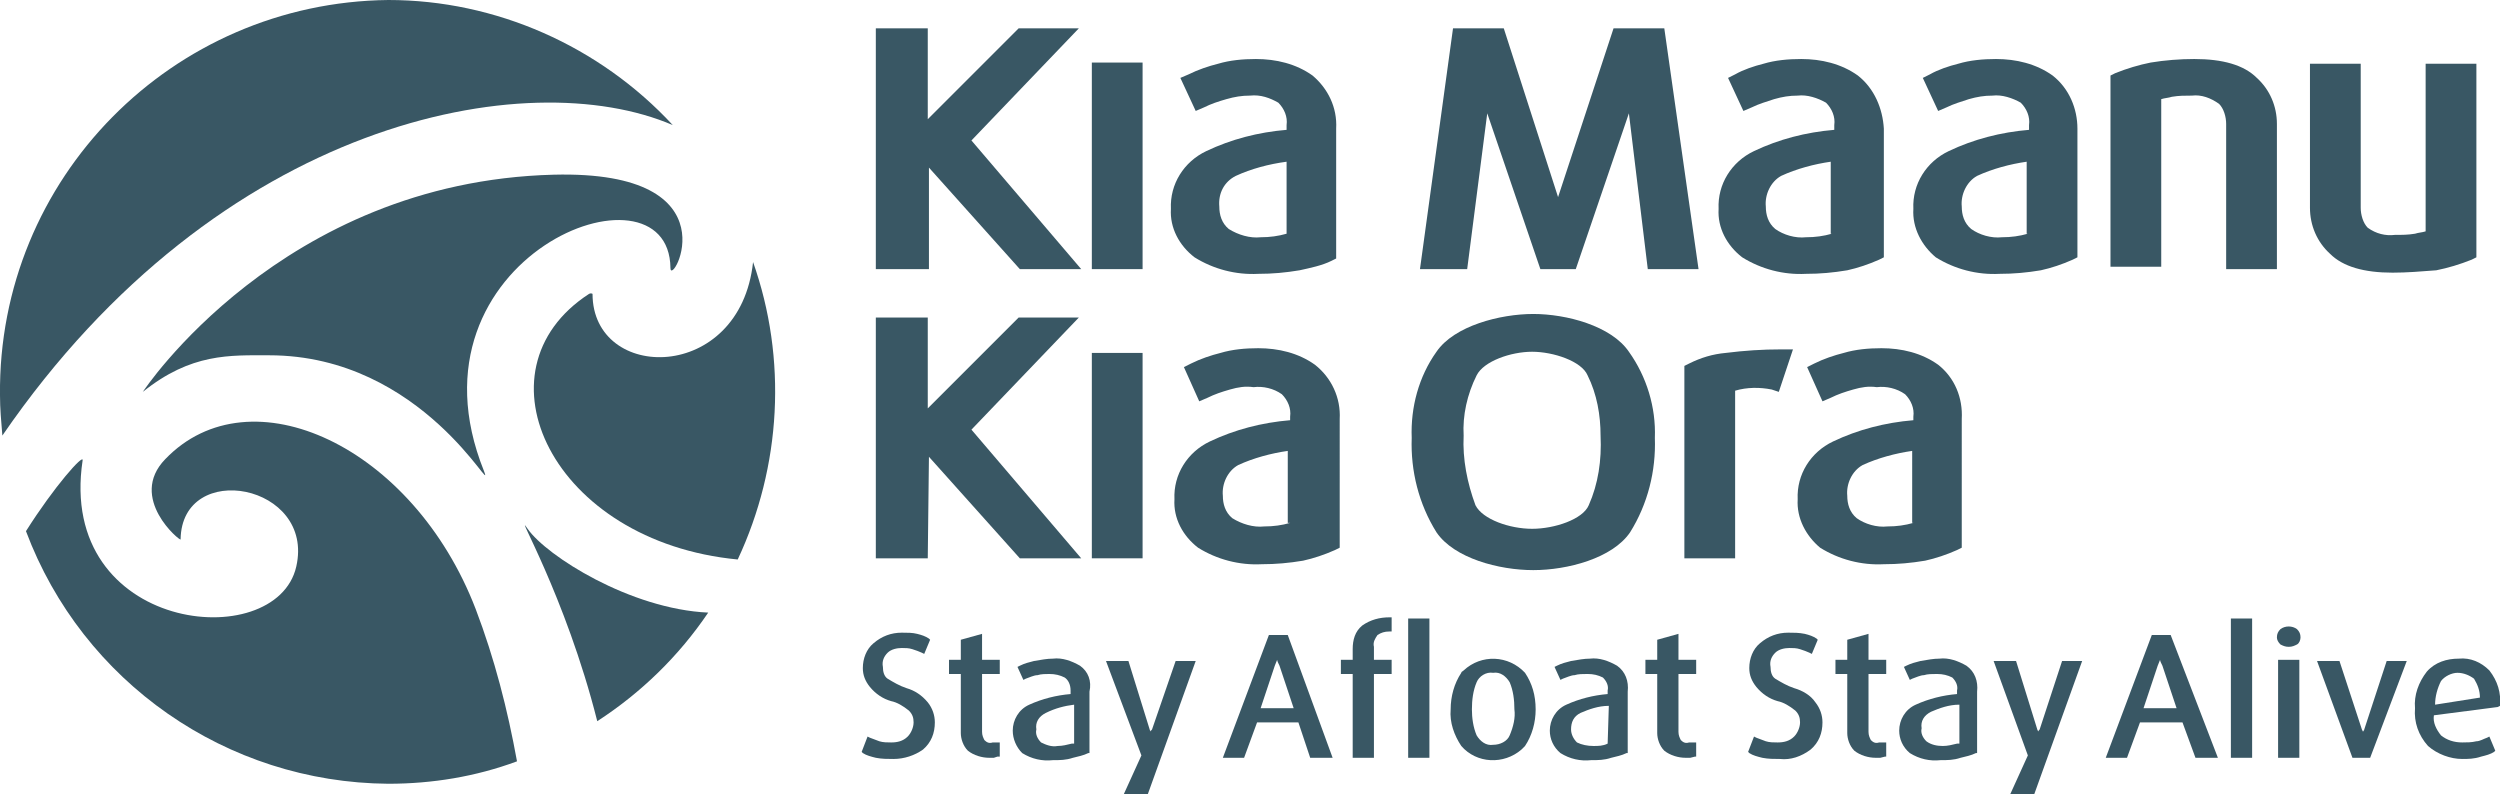 <?xml version="1.0" encoding="utf-8"?>
<!-- Generator: Adobe Illustrator 28.0.0, SVG Export Plug-In . SVG Version: 6.00 Build 0)  -->
<svg version="1.1" id="Layer_1" xmlns="http://www.w3.org/2000/svg" xmlns:xlink="http://www.w3.org/1999/xlink" x="0px" y="0px"
	 viewBox="0 0 211.8 67.3" style="enable-background:new 0 0 211.8 67.3;" xml:space="preserve">
<style type="text/css">
	.st0{fill:#395764;}
</style>
<path class="st0" d="M83.8,64.2c-0.6,0-1.3-0.2-1.8-0.6c-0.4-0.4-0.6-1-0.6-1.5v-5h-1v-1.2h1v-1.7l1.8-0.5v2.2h1.5v1.2h-1.5V62
	c0,0.3,0.1,0.5,0.2,0.7c0.2,0.2,0.4,0.3,0.7,0.2h0.4h0.2v1.2h-0.2l-0.3,0.1l0,0C84.1,64.2,84,64.2,83.8,64.2z"/>
<path class="st0" d="M200.8,64.2h-1.5l-3-8.2h1.9l1.9,5.8l0.1,0.2c0-0.1,0.1-0.1,0.1-0.2l1.9-5.8h1.7L200.8,64.2z"/>
<path class="st0" d="M143.9,22.8h-4.3l-1.6-13.2l-4.5,13.2h-3l-4.5-13.2l-1.7,13.2h-4l2.8-20.4h4.3l4.6,14.3l4.7-14.3h4.3
	L143.9,22.8z"/>
<path class="st0" d="M192.9,22.8h-4.3V10.5c0-0.6-0.2-1.3-0.6-1.7c-0.7-0.5-1.5-0.8-2.3-0.7c-0.6,0-1.1,0-1.7,0.1
	c-0.3,0.1-0.6,0.1-0.9,0.2v14.2h-4.3V6.4l0.4-0.2c1-0.4,2-0.7,3-0.9c1.2-0.2,2.5-0.3,3.7-0.3c2.4,0,4.2,0.5,5.3,1.6
	c1.1,1,1.7,2.4,1.7,3.9L192.9,22.8z"/>
<path class="st0" d="M202.7,23.1c-2.4,0-4.2-0.5-5.3-1.6c-1.1-1-1.7-2.4-1.7-3.9V5.4h4.3v12.2c0,0.6,0.2,1.3,0.6,1.7
	c0.7,0.5,1.5,0.7,2.3,0.6c0.6,0,1.1,0,1.7-0.1c0.3-0.1,0.6-0.1,0.9-0.2V5.4h4.3v16.4l-0.4,0.2c-1,0.4-2,0.7-3,0.9
	C205.1,23,203.9,23.1,202.7,23.1z"/>
<path class="st0" d="M96.8,22.8h-4.3V5.3h4.3V22.8z"/>
<path class="st0" d="M86.4,22.8l-7.7-8.6v8.6h-4.5V2.4h4.4v7.7l7.7-7.7h5.1l-9.1,9.5l9.3,10.9L86.4,22.8z"/>
<path class="st0" d="M50.2,24.9c0,0-0.1-0.1-0.3,0c-10,6.5-3.1,21,12.6,22.5c3.7-7.9,4.2-17,1.3-25.2C62.7,32.5,50.2,32.4,50.2,24.9
	"/>
<path class="st0" d="M44.7,44.8c-1.3-1.9,3.2,5.6,5.9,16.3c3.7-2.4,6.9-5.5,9.4-9.2C53.4,51.6,46.3,47.1,44.7,44.8"/>
<path class="st0" d="M46.9,14.8c-23.1,0.6-34.8,18.4-34.8,18.4c4.1-3.3,7.4-3.1,10.7-3.1c13.1,0,19.2,12.4,18.2,9.8
	c-7.3-18.2,15.7-27,15.8-17.2C56.8,24.5,62.5,14.4,46.9,14.8"/>
<path class="st0" d="M2.2,45c4.8,12.8,17,21.3,30.7,21.4c3.7,0,7.4-0.6,10.9-1.9c-0.8-4.4-1.9-8.7-3.5-12.9
	C35,37.8,21.2,31.4,14,38.9c-3.2,3.3,1.3,7,1.3,6.8c0.1-6.8,11.4-4.7,9.8,2.3C23.4,55.5,4.8,53.6,7,39C7.1,38.4,4.6,41.2,2.2,45"/>
<path class="st0" d="M57,10.6C50.8,3.9,42,0,32.9,0C14.6,0.2-0.2,15.1,0,33.5c0,1.1,0.1,2.2,0.2,3.4C18.6,10.1,44.7,5.3,57,10.6"/>
<path class="st0" d="M211.8,59.8c0.1-1.1-0.2-2.1-0.9-3c-0.7-0.7-1.6-1.1-2.6-1c-1,0-2,0.3-2.7,1.1c-0.7,0.9-1.1,2-1,3.1
	c-0.1,1.2,0.3,2.3,1.1,3.2c0.8,0.7,1.9,1.1,2.9,1.1c0.5,0,1,0,1.6-0.2c0.4-0.1,0.8-0.2,1.1-0.4l0.1-0.1l-0.5-1.2l-0.2,0.1
	c-0.3,0.1-0.6,0.3-0.9,0.3c-0.4,0.1-0.8,0.1-1.2,0.1c-0.7,0-1.3-0.2-1.8-0.6c-0.4-0.5-0.7-1.1-0.6-1.7l5.4-0.7L211.8,59.8z
	 M206.3,59.7c0-0.7,0.2-1.4,0.5-2c0.3-0.4,0.9-0.7,1.4-0.7c0.5,0,1,0.2,1.4,0.5c0.3,0.5,0.5,1,0.5,1.6L206.3,59.7z"/>
<path class="st0" d="M194.8,64.2H193v-8.3h1.8V64.2z"/>
<path class="st0" d="M193.9,54.8c-0.3,0-0.5-0.1-0.7-0.2c-0.2-0.2-0.3-0.4-0.3-0.6c0-0.3,0.1-0.5,0.3-0.7c0.4-0.3,1-0.3,1.4,0
	c0.2,0.2,0.3,0.4,0.3,0.7c0,0.2-0.1,0.5-0.3,0.6l0,0C194.4,54.7,194.2,54.8,193.9,54.8z"/>
<path class="st0" d="M190.8,64.2H189V52.4h1.8V64.2z"/>
<path class="st0" d="M183.9,53.8h-1.6l-3.9,10.4h1.8l1.1-3h3.6l1.1,3h1.9L183.9,53.8z M181.6,60l1.2-3.6l0.2-0.5
	c0,0.1,0.1,0.3,0.2,0.5l1.2,3.6H181.6z"/>
<path class="st0" d="M170.3,67.3l1.5-3.3l-2.9-8h1.9l1.8,5.8c0,0.1,0.1,0.1,0.1,0.2c0-0.1,0-0.1,0.1-0.2l1.9-5.8h1.7l-4.1,11.4
	L170.3,67.3z"/>
<path class="st0" d="M166.6,56.4c-0.7-0.4-1.5-0.7-2.3-0.6c-0.5,0-1,0.1-1.6,0.2c-0.4,0.1-0.8,0.2-1.2,0.4l-0.2,0.1l0.5,1.1l0.2-0.1
	c0.3-0.1,0.7-0.3,1-0.3c0.3-0.1,0.7-0.1,1.1-0.1c0.5,0,0.9,0.1,1.3,0.3c0.3,0.3,0.5,0.7,0.4,1.1v0.3c-1.2,0.1-2.4,0.4-3.5,0.9
	c-0.9,0.4-1.4,1.3-1.4,2.2c0,0.7,0.3,1.4,0.9,1.9c0.8,0.5,1.7,0.7,2.6,0.6c0.6,0,1.1,0,1.7-0.2c0.4-0.1,0.9-0.2,1.3-0.4l0.1,0v-5.2
	C167.6,57.7,167.3,56.9,166.6,56.4z M165.8,63c-0.4,0.1-0.8,0.2-1.2,0.2c-0.5,0-1-0.1-1.4-0.4c-0.3-0.3-0.5-0.7-0.4-1.1
	c-0.1-0.6,0.2-1.1,0.8-1.4c0.7-0.3,1.5-0.6,2.4-0.6V63z"/>
<path class="st0" d="M158.9,64.2c-0.6,0-1.3-0.2-1.8-0.6c-0.4-0.4-0.6-1-0.6-1.5v-5h-1v-1.2h1v-1.7l1.8-0.5v2.2h1.5v1.2h-1.5V62
	c0,0.3,0.1,0.5,0.2,0.7c0.2,0.2,0.4,0.3,0.7,0.2h0.4h0.2v1.2h-0.1l-0.4,0.1l0,0C159.2,64.2,159.1,64.2,158.9,64.2z"/>
<path class="st0" d="M150.8,64.3c-0.5,0-1,0-1.5-0.1c-0.4-0.1-0.8-0.2-1.1-0.4l-0.1-0.1l0.5-1.3l0.2,0.1c0.3,0.1,0.5,0.2,0.8,0.3
	c0.3,0.1,0.7,0.1,1,0.1c0.5,0,1-0.1,1.4-0.5c0.3-0.3,0.5-0.8,0.5-1.2c0-0.4-0.1-0.7-0.4-1c-0.5-0.4-1-0.7-1.5-0.8
	c-0.7-0.2-1.3-0.6-1.8-1.2c-0.4-0.5-0.6-1-0.6-1.6c0-0.8,0.3-1.6,0.9-2.1c0.7-0.6,1.5-0.9,2.4-0.9c0.5,0,0.9,0,1.4,0.1
	c0.4,0.1,0.7,0.2,1,0.4l0.1,0.1l-0.5,1.2l-0.2-0.1c-0.2-0.1-0.5-0.2-0.8-0.3c-0.3-0.1-0.6-0.1-0.9-0.1c-0.4,0-0.9,0.1-1.2,0.4
	c-0.3,0.3-0.5,0.7-0.4,1.2c0,0.4,0.1,0.8,0.4,1c0.5,0.3,1,0.6,1.6,0.8c0.7,0.2,1.4,0.6,1.8,1.2c0.4,0.5,0.6,1.1,0.6,1.7
	c0,0.9-0.3,1.7-1,2.3C152.6,64.1,151.7,64.4,150.8,64.3z"/>
<path class="st0" d="M142.8,64.2c-0.6,0-1.3-0.2-1.8-0.6c-0.4-0.4-0.6-1-0.6-1.5v-5h-1v-1.2h1v-1.7l1.8-0.5v2.2h1.5v1.2h-1.5V62
	c0,0.3,0.1,0.5,0.2,0.7c0.2,0.2,0.4,0.3,0.7,0.2h0.4h0.2v1.2h-0.1l-0.4,0.1l0,0C143.1,64.2,143,64.2,142.8,64.2z"/>
<path class="st0" d="M137,56.4c-0.7-0.4-1.5-0.7-2.3-0.6c-0.5,0-1,0.1-1.6,0.2c-0.4,0.1-0.8,0.2-1.2,0.4l-0.2,0.1l0.5,1.1l0.2-0.1
	c0.3-0.1,0.7-0.3,1-0.3c0.3-0.1,0.7-0.1,1.1-0.1c0.5,0,0.9,0.1,1.3,0.3c0.3,0.3,0.5,0.7,0.4,1.1v0.3c-1.2,0.1-2.4,0.4-3.5,0.9
	c-0.9,0.4-1.4,1.3-1.4,2.2c0,0.7,0.3,1.4,0.9,1.9c0.8,0.5,1.7,0.7,2.6,0.6c0.6,0,1.1,0,1.7-0.2c0.4-0.1,0.9-0.2,1.3-0.4l0.1,0v-5.2
	C138,57.7,137.7,56.9,137,56.4z M136.2,63c-0.4,0.2-0.8,0.2-1.2,0.2c-0.5,0-1-0.1-1.4-0.3c-0.3-0.3-0.5-0.7-0.5-1.1
	c0-0.6,0.2-1.1,0.8-1.4c0.7-0.3,1.5-0.6,2.4-0.6L136.2,63z"/>
<path class="st0" d="M129.2,57c-1.4-1.5-3.7-1.6-5.2-0.2c-0.1,0.1-0.2,0.1-0.2,0.2c-0.6,0.9-0.9,2-0.9,3.1c-0.1,1.1,0.3,2.2,0.9,3.1
	c1.3,1.5,3.6,1.6,5.1,0.3c0.1-0.1,0.2-0.2,0.3-0.3c0.6-0.9,0.9-2,0.9-3.1C130.1,58.9,129.8,57.9,129.2,57z M127.9,62.3
	c-0.2,0.5-0.8,0.8-1.4,0.8c-0.6,0.1-1.1-0.3-1.4-0.8c-0.3-0.7-0.4-1.5-0.4-2.2c0-0.8,0.1-1.6,0.4-2.3c0.2-0.5,0.8-0.9,1.4-0.8
	c0.6-0.1,1.1,0.3,1.4,0.8c0.3,0.7,0.4,1.5,0.4,2.3C128.4,60.8,128.2,61.6,127.9,62.3z"/>
<path class="st0" d="M121.1,64.2h-1.8V52.4h1.8V64.2z"/>
<path class="st0" d="M116.4,64.2h-1.8v-7.1h-1v-1.2h1V55c0-0.8,0.2-1.5,0.8-2c0.7-0.5,1.5-0.7,2.3-0.7h0.2v1.2h-0.2
	c-0.4,0-0.7,0.1-1,0.3c-0.2,0.3-0.4,0.6-0.3,1v1.1h1.5v1.2h-1.5L116.4,64.2z"/>
<path class="st0" d="M109.1,53.8h-1.6l-3.9,10.4h1.8l1.1-3h3.5l1,3h1.9L109.1,53.8z M106.8,60l1.2-3.6l0.2-0.5
	c0,0.1,0.1,0.3,0.2,0.5l1.2,3.6H106.8z"/>
<path class="st0" d="M95.2,67.3l1.5-3.3l-3-8h1.9l1.8,5.8c0,0.1,0.1,0.1,0.1,0.2c0-0.1,0-0.1,0.1-0.2l2-5.8h1.7l-4.1,11.4H95.2z"/>
<path class="st0" d="M91.5,56.4c-0.7-0.4-1.5-0.7-2.3-0.6c-0.5,0-1,0.1-1.6,0.2c-0.4,0.1-0.8,0.2-1.2,0.4l-0.2,0.1l0.5,1.1l0.2-0.1
	c0.3-0.1,0.7-0.3,1-0.3c0.3-0.1,0.7-0.1,1-0.1c0.5,0,0.9,0.1,1.3,0.3c0.3,0.2,0.5,0.6,0.5,1.1v0.3c-1.2,0.1-2.4,0.4-3.5,0.9
	c-0.9,0.4-1.4,1.3-1.4,2.2c0,0.7,0.3,1.4,0.8,1.9c0.8,0.5,1.7,0.7,2.6,0.6c0.6,0,1.1,0,1.7-0.2c0.4-0.1,0.9-0.2,1.3-0.4l0.1,0v-5.2
	C92.5,57.7,92.2,56.9,91.5,56.4z M90.8,63c-0.4,0.1-0.8,0.2-1.2,0.2c-0.5,0.1-1-0.1-1.4-0.3c-0.3-0.3-0.5-0.7-0.4-1.1
	c-0.1-0.6,0.2-1.1,0.8-1.4c0.8-0.4,1.6-0.6,2.4-0.7V63z"/>
<path class="st0" d="M75.7,64.3c-0.5,0-1,0-1.5-0.1c-0.4-0.1-0.8-0.2-1.1-0.4l-0.1-0.1l0.5-1.3l0.2,0.1c0.3,0.1,0.5,0.2,0.8,0.3
	c0.3,0.1,0.7,0.1,1,0.1c0.5,0,1-0.1,1.4-0.5c0.3-0.3,0.5-0.8,0.5-1.2c0-0.4-0.1-0.7-0.4-1c-0.5-0.4-1-0.7-1.5-0.8
	c-0.7-0.2-1.3-0.6-1.8-1.2c-0.4-0.5-0.6-1-0.6-1.6c0-0.8,0.3-1.6,0.9-2.1c0.7-0.6,1.5-0.9,2.4-0.9c0.5,0,0.9,0,1.3,0.1
	c0.4,0.1,0.7,0.2,1,0.4l0.1,0.1l-0.5,1.2l-0.2-0.1c-0.2-0.1-0.5-0.2-0.8-0.3c-0.3-0.1-0.6-0.1-0.9-0.1c-0.4,0-0.9,0.1-1.2,0.4
	c-0.3,0.3-0.5,0.7-0.4,1.2c0,0.4,0.1,0.8,0.4,1c0.5,0.3,1,0.6,1.6,0.8c0.7,0.2,1.3,0.6,1.8,1.2c0.4,0.5,0.6,1.1,0.6,1.7
	c0,0.9-0.3,1.7-1,2.3l0,0C77.5,64,76.6,64.3,75.7,64.3z"/>
<path class="st0" d="M164.2,30.9c-1.4-1-3.1-1.4-4.8-1.4c-1.1,0-2.2,0.1-3.2,0.4c-0.8,0.2-1.7,0.5-2.5,0.9l-0.6,0.3l1.3,2.9l0.7-0.3
	c0.6-0.3,1.2-0.5,1.9-0.7c0.7-0.2,1.3-0.3,2-0.2c0.8-0.1,1.7,0.1,2.4,0.6c0.5,0.5,0.8,1.2,0.7,1.9v0.3c-2.4,0.2-4.7,0.8-6.8,1.8
	c-1.9,0.9-3.1,2.8-3,4.9c-0.1,1.6,0.7,3.1,1.9,4.1c1.6,1,3.5,1.5,5.4,1.4c1.2,0,2.3-0.1,3.5-0.3c0.9-0.2,1.8-0.5,2.7-0.9l0.4-0.2
	V35.5C166.3,33.7,165.6,32,164.2,30.9z M162.1,44.3c-0.7,0.2-1.4,0.3-2.2,0.3c-0.9,0.1-1.9-0.2-2.6-0.7c-0.6-0.5-0.8-1.2-0.8-1.9
	c-0.1-1,0.4-2.1,1.3-2.6c1.3-0.6,2.8-1,4.2-1.2V44.3z"/>
<path class="st0" d="M111.4,30.9c-1.4-1-3.1-1.4-4.8-1.4c-1.1,0-2.2,0.1-3.2,0.4c-0.8,0.2-1.7,0.5-2.5,0.9l-0.6,0.3l1.3,2.9l0.7-0.3
	c0.6-0.3,1.2-0.5,1.9-0.7c0.7-0.2,1.3-0.3,2-0.2c0.8-0.1,1.7,0.1,2.4,0.6c0.5,0.5,0.8,1.2,0.7,1.9v0.3c-2.4,0.2-4.7,0.8-6.8,1.8
	c-1.9,0.9-3.1,2.8-3,4.9c-0.1,1.6,0.7,3.1,2,4.1c1.6,1,3.5,1.5,5.4,1.4c1.2,0,2.3-0.1,3.5-0.3c0.9-0.2,1.8-0.5,2.7-0.9l0.4-0.2V35.5
	C113.6,33.7,112.8,32,111.4,30.9z M109.3,44.3c-0.7,0.2-1.4,0.3-2.2,0.3c-0.9,0.1-1.9-0.2-2.7-0.7c-0.6-0.5-0.8-1.2-0.8-1.9
	c-0.1-1,0.4-2.1,1.3-2.6c1.3-0.6,2.8-1,4.2-1.2V44.3z"/>
<path class="st0" d="M147,47.3h-4.3V31l0.4-0.2c1-0.5,2-0.8,3.1-0.9c1.6-0.2,3.1-0.3,4.7-0.3h1l-1.2,3.6l-0.6-0.2
	c-1-0.2-2.1-0.2-3.1,0.1V47.3z"/>
<path class="st0" d="M138,29.8c-1.5-2.2-5.3-3.2-8.1-3.2s-6.7,1-8.2,3.2c-1.5,2.1-2.2,4.7-2.1,7.3c-0.1,2.8,0.6,5.6,2.1,8
	c1.5,2.2,5.3,3.2,8.2,3.2s6.7-1,8.2-3.2c1.5-2.4,2.2-5.2,2.1-8C140.3,34.5,139.5,31.9,138,29.8z M134.6,42.8c-0.5,1.2-2.9,2-4.8,2
	s-4.2-0.8-4.8-2c-0.7-1.9-1.1-3.9-1-5.9c-0.1-1.7,0.3-3.5,1.1-5.1c0.6-1.2,2.9-2,4.7-2s4.2,0.8,4.7,2c0.8,1.6,1.1,3.4,1.1,5.1
	C135.7,39,135.4,41,134.6,42.8L134.6,42.8z"/>
<path class="st0" d="M96.8,47.3h-4.3V29.9h4.3V47.3z"/>
<path class="st0" d="M86.4,47.3l-7.7-8.6l-0.1,8.6h-4.4V26.9h4.4v7.7l7.7-7.7h5.1l-9.1,9.5l9.3,10.9L86.4,47.3z"/>
<path class="st0" d="M157.4,6.4c-1.4-1-3.1-1.4-4.8-1.4c-1.1,0-2.2,0.1-3.2,0.4c-0.8,0.2-1.7,0.5-2.4,0.9l-0.6,0.3l1.3,2.8l0.7-0.3
	c0.6-0.3,1.3-0.5,1.9-0.7c0.7-0.2,1.3-0.3,2-0.3c0.8-0.1,1.7,0.2,2.4,0.6c0.5,0.5,0.8,1.2,0.7,1.9V11c-2.4,0.2-4.7,0.8-6.8,1.8
	c-1.9,0.9-3.1,2.8-3,4.9c-0.1,1.6,0.7,3.1,2,4.1c1.6,1,3.5,1.5,5.4,1.4c1.2,0,2.3-0.1,3.5-0.3l0,0c0.9-0.2,1.8-0.5,2.7-0.9l0.4-0.2
	V10.9C159.5,9.2,158.8,7.5,157.4,6.4z M155.2,19.8c-0.7,0.2-1.4,0.3-2.2,0.3c-0.9,0.1-1.9-0.2-2.6-0.7c-0.6-0.5-0.8-1.2-0.8-1.9
	c-0.1-1,0.4-2.1,1.3-2.6c1.3-0.6,2.8-1,4.2-1.2V19.8z"/>
<path class="st0" d="M173.9,6.4c-1.4-1-3.1-1.4-4.8-1.4c-1.1,0-2.2,0.1-3.2,0.4c-0.8,0.2-1.7,0.5-2.4,0.9l-0.6,0.3l1.3,2.8l0.7-0.3
	c0.6-0.3,1.3-0.5,1.9-0.7c0.7-0.2,1.3-0.3,2-0.3c0.8-0.1,1.7,0.2,2.4,0.6c0.5,0.5,0.8,1.2,0.7,1.9V11c-2.4,0.2-4.7,0.8-6.8,1.8
	c-1.9,0.9-3.1,2.8-3,4.9c-0.1,1.6,0.7,3.1,1.9,4.1c1.6,1,3.5,1.5,5.4,1.4c1.2,0,2.3-0.1,3.5-0.3l0,0c0.9-0.2,1.8-0.5,2.7-0.9
	l0.4-0.2V10.9C176,9.2,175.3,7.5,173.9,6.4z M171.8,19.8c-0.7,0.2-1.4,0.3-2.2,0.3c-0.9,0.1-1.9-0.2-2.6-0.7
	c-0.6-0.5-0.8-1.2-0.8-1.9c-0.1-1,0.4-2.1,1.3-2.6c1.3-0.6,2.8-1,4.2-1.2V19.8z"/>
<path class="st0" d="M111.2,6.4c-1.4-1-3.1-1.4-4.8-1.4c-1.1,0-2.2,0.1-3.2,0.4c-0.8,0.2-1.7,0.5-2.5,0.9L100,6.6l1.3,2.8l0.7-0.3
	c0.6-0.3,1.2-0.5,1.9-0.7c0.7-0.2,1.3-0.3,2-0.3c0.9-0.1,1.7,0.2,2.4,0.6c0.5,0.5,0.8,1.2,0.7,1.9V11c-2.4,0.2-4.7,0.8-6.8,1.8
	c-1.9,0.9-3.1,2.8-3,4.9c-0.1,1.6,0.7,3.1,2,4.1c1.6,1,3.5,1.5,5.4,1.4c1.2,0,2.3-0.1,3.5-0.3l0,0c0.9-0.2,1.9-0.4,2.7-0.8l0.4-0.2
	V10.9C113.3,9.1,112.5,7.5,111.2,6.4z M109,19.8c-0.7,0.2-1.4,0.3-2.2,0.3c-0.9,0.1-1.9-0.2-2.7-0.7c-0.6-0.5-0.8-1.2-0.8-1.9
	c-0.1-1.1,0.4-2.1,1.4-2.6c1.3-0.6,2.8-1,4.3-1.2L109,19.8z"/>
</svg>
